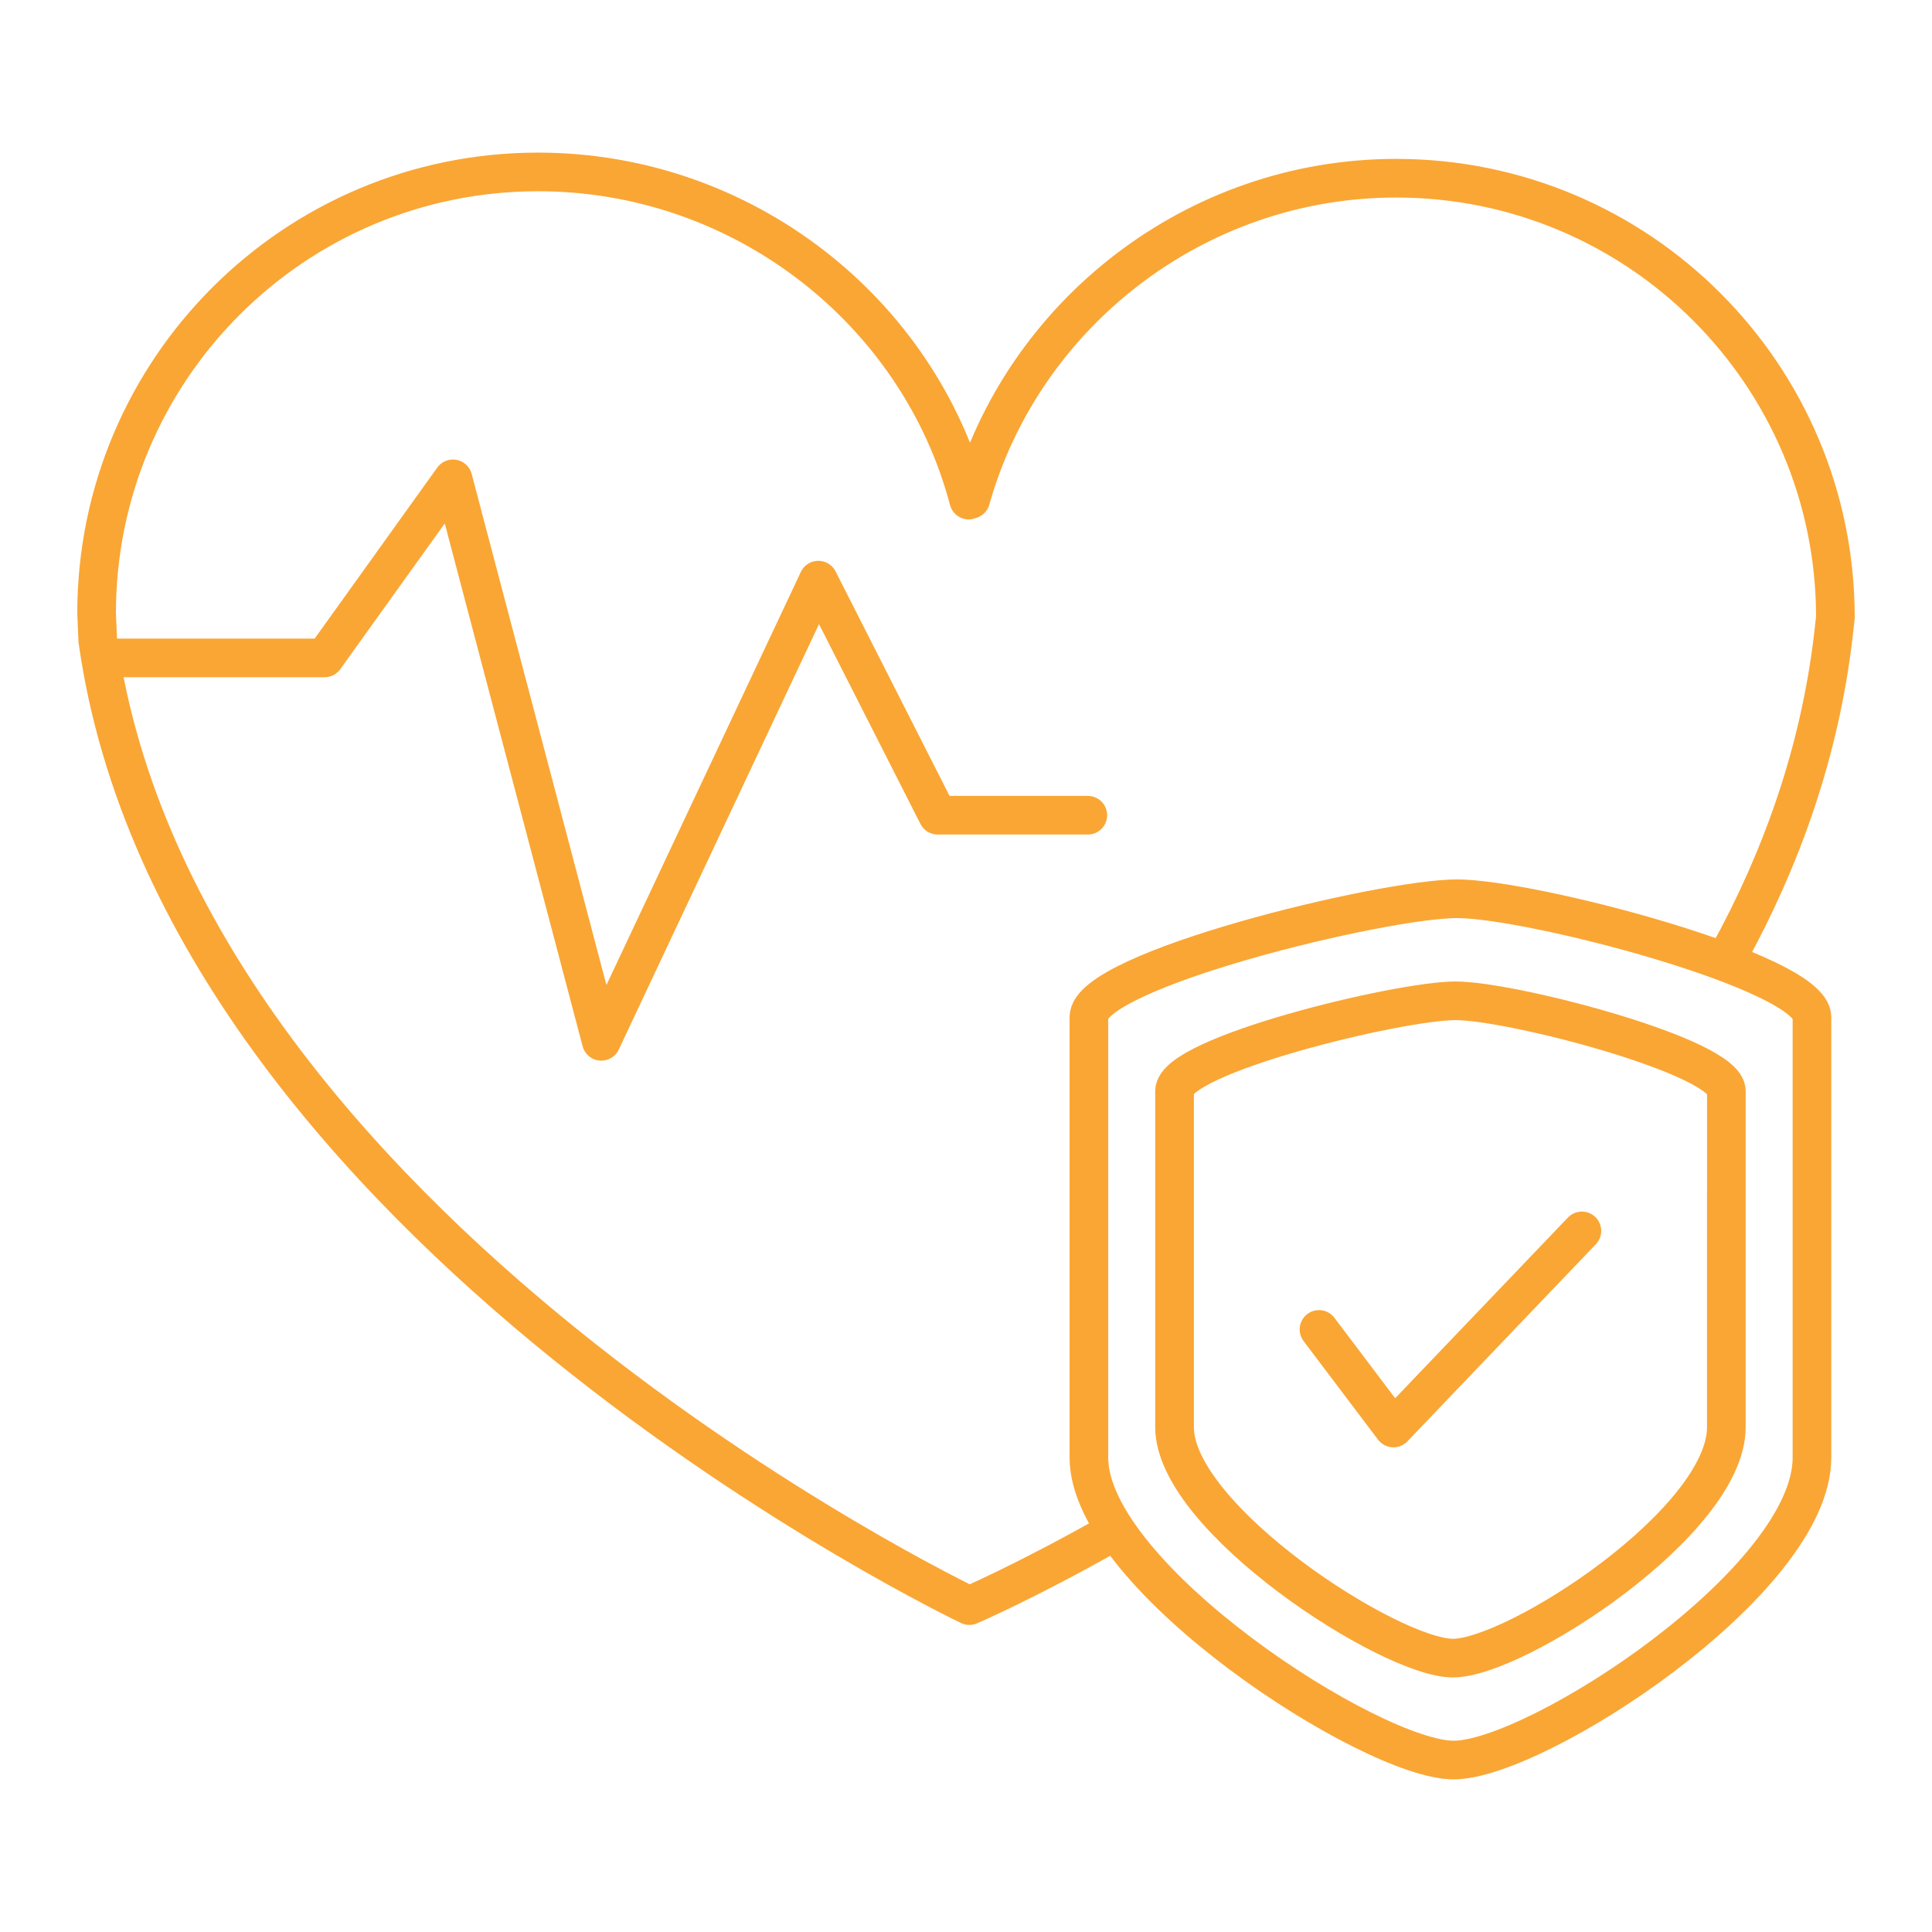 <?xml version="1.0" encoding="utf-8"?>
<!-- Generator: Adobe Illustrator 16.0.0, SVG Export Plug-In . SVG Version: 6.00 Build 0)  -->
<!DOCTYPE svg PUBLIC "-//W3C//DTD SVG 1.1//EN" "http://www.w3.org/Graphics/SVG/1.1/DTD/svg11.dtd">
<svg version="1.1" xmlns="http://www.w3.org/2000/svg" xmlns:xlink="http://www.w3.org/1999/xlink" x="0px" y="0px" width="100px"
	 height="100px" viewBox="0 0 100 100" enable-background="new 0 0 100 100" xml:space="preserve">
<g id="Brouillon" display="none">
</g>
<g id="Calque_1">
	<g>
		<g>
			<path fill="none" stroke="#FAA634" stroke-width="2" stroke-linecap="round" stroke-linejoin="round" stroke-miterlimit="10" d="
				M89.456,49.453c2.748-4.984,4.723-10.5,5.435-16.531L95,31.954c0-12.552-10.174-22.73-22.734-22.73
				c-10.418,0-19.337,7.065-22.022,16.625l-0.104,0.035C47.556,16.101,38.449,8.899,27.847,8.899C15.229,8.899,5,19.13,5,31.748
				l0.06,1.397c4.289,30.502,45.112,49.961,45.112,49.961s2.892-1.241,7.209-3.678"/>
			
				<polyline fill="none" stroke="#FAA634" stroke-width="2" stroke-linecap="round" stroke-linejoin="round" stroke-miterlimit="10" points="
				5.286,34.052 16.801,34.052 23.446,24.784 31.123,53.899 42.357,30.028 48.535,42.196 56.305,42.196 			"/>
		</g>
		<g>
			<path fill="none" stroke="#FAA634" stroke-width="2" stroke-linecap="round" stroke-linejoin="round" stroke-miterlimit="10" d="
				M93.787,75.446c0,6.406-14.288,15.654-18.542,15.654c-4.256,0-18.884-9.479-18.884-15.654c0-6.182,0-20.36,0-22.798
				s15.197-6.129,19.053-6.129c3.858,0,18.373,3.806,18.373,6.129S93.787,69.037,93.787,75.446z"/>
			
				<polyline fill="none" stroke="#FAA634" stroke-width="2" stroke-linecap="round" stroke-linejoin="round" stroke-miterlimit="10" points="
				68.271,68.811 72.124,73.913 81.878,63.711 			"/>
			<path fill="none" stroke="#FAA634" stroke-width="2" stroke-linecap="round" stroke-linejoin="round" stroke-miterlimit="10" d="
				M89.355,73.873c0,4.891-10.907,11.951-14.15,11.951c-3.247,0-14.411-7.235-14.411-11.951c0-4.715,0-15.538,0-17.397
				c0-1.858,11.596-4.675,14.542-4.675c2.941,0,14.02,2.902,14.02,4.675C89.355,58.252,89.355,68.981,89.355,73.873z"/>
		</g>
	</g>
</g>
</svg>
